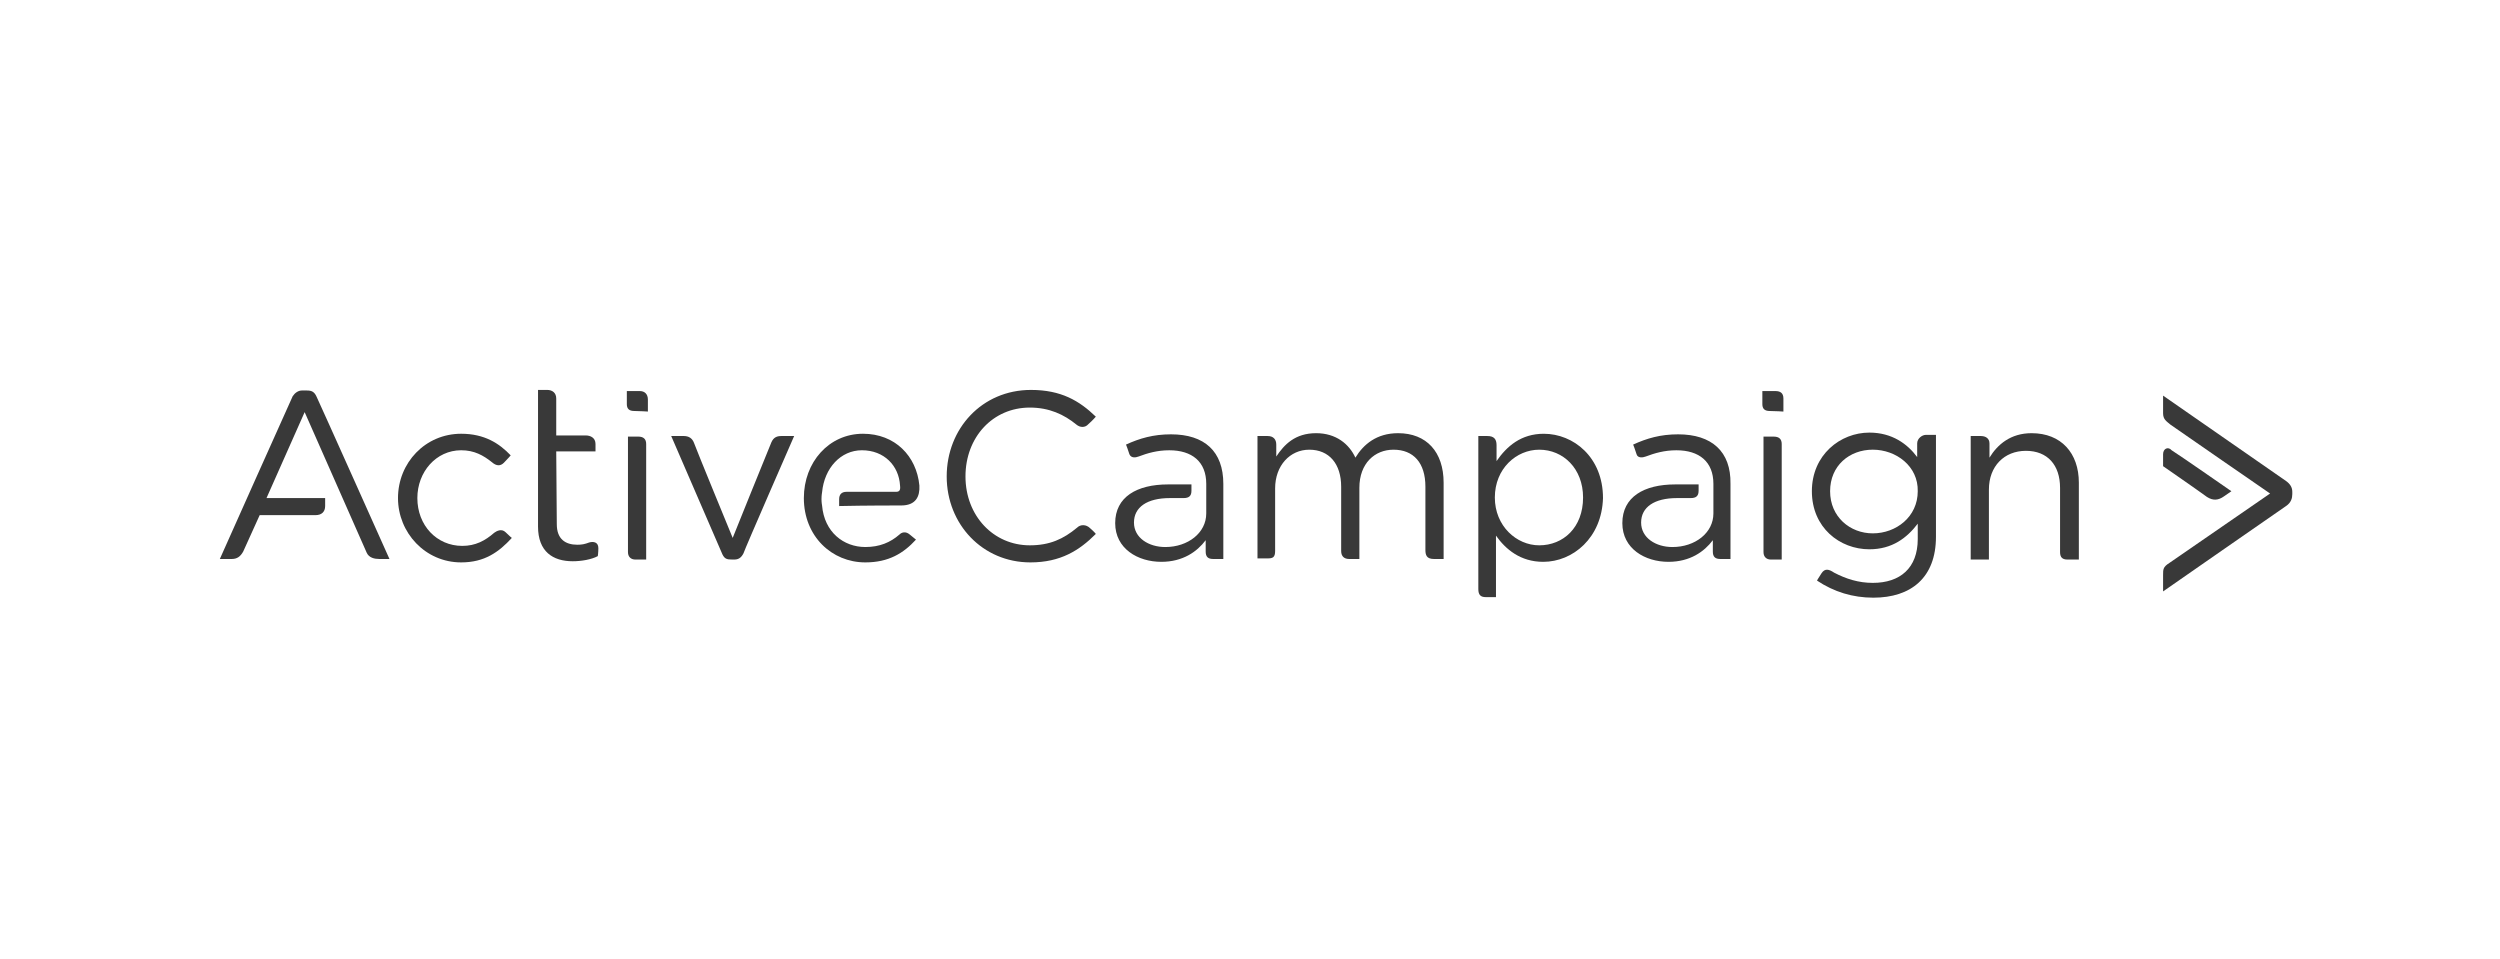 <svg width="172" height="66" viewBox="0 0 172 66" fill="none" xmlns="http://www.w3.org/2000/svg">
<path d="M121.759 28.277C121.407 28.277 121.25 28.12 121.25 27.807C121.25 27.494 121.25 26.906 121.25 26.906C121.25 26.906 121.877 26.906 122.151 26.906C122.464 26.906 122.699 27.024 122.699 27.415C122.699 27.689 122.699 28.316 122.699 28.316C122.699 28.316 122.151 28.277 121.759 28.277ZM121.838 38.498C121.524 38.498 121.329 38.302 121.329 37.989C121.329 37.675 121.329 30.039 121.329 30.039C121.329 30.039 121.681 30.039 122.034 30.039C122.386 30.039 122.582 30.196 122.582 30.548C122.582 30.901 122.582 38.498 122.582 38.498C122.582 38.498 122.151 38.498 121.838 38.498Z" fill="#393939"/>
<path d="M70.89 38.693C67.6 38.693 65.133 36.069 65.133 32.779C65.133 29.49 67.561 26.827 70.929 26.827C73.005 26.827 74.258 27.571 75.393 28.667C75.393 28.667 75.158 28.942 74.884 29.177C74.649 29.451 74.297 29.412 74.062 29.216C73.2 28.511 72.182 28.041 70.851 28.041C68.305 28.041 66.425 30.077 66.425 32.779C66.425 35.481 68.344 37.518 70.851 37.518C72.221 37.518 73.161 37.087 74.101 36.304C74.336 36.069 74.728 36.069 75.002 36.343C75.315 36.617 75.393 36.734 75.393 36.734C74.258 37.87 72.965 38.693 70.89 38.693Z" fill="#393939"/>
<path d="M96.188 29.803C98.146 29.803 99.321 31.095 99.321 33.21V38.458C99.321 38.458 99.086 38.458 98.655 38.458C98.146 38.458 98.068 38.184 98.068 37.831C98.068 37.479 98.068 33.484 98.068 33.484C98.068 31.839 97.245 30.939 95.874 30.939C94.582 30.939 93.525 31.879 93.525 33.562V38.458C93.525 38.458 93.133 38.458 92.82 38.458C92.507 38.458 92.272 38.301 92.272 37.909C92.272 37.518 92.272 33.484 92.272 33.484C92.272 31.918 91.449 30.939 90.079 30.939C88.747 30.939 87.729 32.035 87.729 33.602C87.729 33.602 87.729 37.479 87.729 37.909C87.729 38.34 87.573 38.418 87.22 38.418C86.868 38.418 86.515 38.418 86.515 38.418V29.999C86.515 29.999 86.789 29.999 87.22 29.999C87.612 29.999 87.807 30.234 87.807 30.586C87.807 30.939 87.807 31.409 87.807 31.409C88.356 30.586 89.1 29.803 90.549 29.803C91.919 29.803 92.82 30.547 93.251 31.487C93.799 30.586 94.7 29.803 96.188 29.803Z" fill="#393939"/>
<path d="M106.174 38.654C104.607 38.654 103.589 37.792 102.923 36.852V41.082C102.923 41.082 102.493 41.082 102.219 41.082C101.866 41.082 101.709 40.925 101.709 40.533C101.709 40.142 101.709 29.999 101.709 29.999C101.709 29.999 101.984 29.999 102.336 29.999C102.767 29.999 102.963 30.195 102.963 30.626C102.963 30.978 102.963 31.722 102.963 31.722C103.668 30.704 104.647 29.843 106.213 29.843C108.249 29.843 110.286 31.448 110.286 34.268C110.207 37.009 108.21 38.654 106.174 38.654ZM105.9 30.939C104.333 30.939 102.845 32.231 102.845 34.229C102.845 36.187 104.333 37.518 105.9 37.518C107.544 37.518 108.915 36.304 108.915 34.229C108.915 32.231 107.544 30.939 105.9 30.939Z" fill="#393939"/>
<path d="M128.887 41.12C127.477 41.12 126.185 40.728 125.01 39.945C125.01 39.945 125.088 39.788 125.323 39.436C125.558 39.084 125.832 39.162 126.185 39.397C127.007 39.828 127.869 40.102 128.848 40.102C130.727 40.102 131.941 39.084 131.941 37.086V36.029C131.197 37.008 130.179 37.791 128.613 37.791C126.576 37.791 124.657 36.303 124.657 33.797C124.657 31.291 126.615 29.763 128.613 29.763C130.179 29.763 131.236 30.547 131.902 31.447C131.902 31.447 131.902 30.821 131.902 30.507C131.902 30.155 132.255 29.92 132.49 29.92C132.725 29.92 133.194 29.92 133.194 29.92V36.93C133.194 39.749 131.471 41.12 128.887 41.12ZM128.848 30.938C127.242 30.938 125.911 32.035 125.911 33.797C125.911 35.559 127.281 36.695 128.848 36.695C130.453 36.695 131.941 35.559 131.941 33.797C131.98 32.074 130.453 30.938 128.848 30.938Z" fill="#393939"/>
<path d="M136.837 38.497H135.584V29.999C135.584 29.999 135.976 29.999 136.289 29.999C136.602 29.999 136.876 30.155 136.876 30.508C136.876 30.86 136.876 31.487 136.876 31.487C137.425 30.586 138.325 29.803 139.774 29.803C141.811 29.803 143.025 31.174 143.025 33.21V38.497C143.025 38.497 142.594 38.497 142.241 38.497C141.889 38.497 141.732 38.34 141.732 37.988C141.732 37.635 141.732 33.562 141.732 33.562C141.732 31.996 140.871 31.017 139.383 31.017C137.895 31.017 136.837 32.074 136.837 33.68V38.497Z" fill="#393939"/>
<path d="M115.454 29.882C114.24 29.882 113.301 30.156 112.361 30.587C112.361 30.587 112.517 30.979 112.596 31.253C112.674 31.527 113.026 31.488 113.222 31.41C113.849 31.174 114.515 30.979 115.337 30.979C116.903 30.979 117.882 31.762 117.882 33.289V35.326C117.882 36.657 116.629 37.636 115.063 37.636C113.927 37.636 112.909 37.01 112.909 35.952C112.909 34.895 113.81 34.268 115.376 34.268C115.65 34.268 116.081 34.268 116.316 34.268C116.708 34.268 116.864 34.112 116.864 33.759C116.864 33.407 116.864 33.328 116.864 33.328C116.473 33.328 115.768 33.328 115.259 33.328C113.105 33.328 111.617 34.19 111.617 35.991C111.617 37.754 113.183 38.654 114.789 38.654C116.277 38.654 117.256 37.949 117.843 37.166C117.843 37.166 117.843 37.636 117.843 37.949C117.843 38.302 118 38.458 118.352 38.458C118.666 38.458 119.057 38.458 119.057 38.458V33.289C119.096 31.057 117.765 29.882 115.454 29.882Z" fill="#393939"/>
<path d="M80.562 29.882C79.348 29.882 78.409 30.156 77.469 30.587C77.469 30.587 77.625 30.979 77.704 31.253C77.821 31.527 78.134 31.488 78.33 31.41C78.957 31.174 79.623 30.979 80.445 30.979C82.011 30.979 82.99 31.762 82.99 33.289V35.326C82.99 36.657 81.737 37.636 80.171 37.636C79.035 37.636 78.017 37.01 78.017 35.952C78.017 34.895 78.918 34.268 80.484 34.268C80.758 34.268 81.189 34.268 81.424 34.268C81.816 34.268 81.972 34.112 81.972 33.759C81.972 33.407 81.972 33.328 81.972 33.328C81.581 33.328 80.876 33.328 80.367 33.328C78.213 33.328 76.725 34.19 76.725 35.991C76.725 37.754 78.291 38.654 79.897 38.654C81.385 38.654 82.364 37.949 82.951 37.166C82.951 37.166 82.951 37.636 82.951 37.949C82.951 38.302 83.108 38.458 83.46 38.458C83.774 38.458 84.165 38.458 84.165 38.458V33.289C84.165 31.057 82.873 29.882 80.562 29.882Z" fill="#393939"/>
<path d="M157.279 34.816C157.631 34.581 157.71 34.268 157.71 33.994C157.71 33.68 157.71 34.268 157.71 33.837C157.71 33.524 157.553 33.289 157.279 33.093C157.044 32.936 148.82 27.219 148.82 27.219C148.82 27.219 148.82 27.963 148.82 28.433C148.82 28.863 149.055 28.981 149.329 29.216C149.76 29.529 156.182 33.954 156.182 33.954C156.182 33.954 149.643 38.458 149.251 38.732C148.82 39.006 148.82 39.163 148.82 39.554C148.82 39.907 148.82 40.69 148.82 40.69C148.82 40.69 156.927 35.051 157.279 34.816Z" fill="#393939"/>
<path d="M148.82 31.251C148.82 31.603 148.82 32.073 148.82 32.073C148.82 32.073 151.366 33.836 151.836 34.188C152.266 34.462 152.619 34.423 153.01 34.149C153.285 33.953 153.52 33.796 153.52 33.796C153.52 33.796 149.799 31.212 149.408 30.977C149.173 30.703 148.82 30.859 148.82 31.251Z" fill="#393939"/>
<path d="M31.729 38.693C29.262 38.693 27.382 36.656 27.382 34.267C27.382 31.839 29.262 29.842 31.729 29.842C33.335 29.842 34.353 30.508 35.136 31.33C35.136 31.33 34.901 31.604 34.666 31.839C34.431 32.074 34.157 32.074 33.844 31.8C33.256 31.33 32.63 30.978 31.729 30.978C30.006 30.978 28.714 32.466 28.714 34.267C28.714 36.147 30.045 37.557 31.807 37.557C32.708 37.557 33.374 37.204 34 36.656C34.157 36.539 34.51 36.343 34.784 36.617C35.058 36.891 35.214 37.009 35.214 37.009C34.314 37.988 33.335 38.693 31.729 38.693Z" fill="#393939"/>
<path d="M43.635 28.276C43.282 28.276 43.126 28.12 43.126 27.806C43.126 27.493 43.126 26.906 43.126 26.906C43.126 26.906 43.752 26.906 44.026 26.906C44.34 26.906 44.575 27.101 44.575 27.493C44.575 27.767 44.575 28.315 44.575 28.315C44.575 28.315 43.987 28.276 43.635 28.276ZM43.713 38.497C43.4 38.497 43.204 38.301 43.204 37.988C43.204 37.675 43.204 30.038 43.204 30.038C43.204 30.038 43.556 30.038 43.909 30.038C44.261 30.038 44.457 30.195 44.457 30.548C44.457 30.9 44.457 38.497 44.457 38.497C44.457 38.497 44.026 38.497 43.713 38.497Z" fill="#393939"/>
<path d="M53.072 30.429C53.228 30.077 53.463 29.998 53.776 29.998C54.09 29.998 54.638 29.998 54.638 29.998C54.638 29.998 51.231 37.791 51.153 38.066C50.996 38.379 50.8 38.496 50.526 38.496C50.291 38.496 50.526 38.496 50.37 38.496C50.017 38.496 49.86 38.457 49.704 38.144C49.547 37.791 46.179 29.998 46.179 29.998C46.179 29.998 46.727 29.998 47.041 29.998C47.393 29.998 47.628 30.155 47.746 30.468C47.863 30.821 50.409 37.008 50.409 37.008C50.409 37.008 52.915 30.782 53.072 30.429Z" fill="#393939"/>
<path d="M62.001 34.776C63.019 34.776 63.293 34.15 63.254 33.406C63.058 31.369 61.57 29.842 59.377 29.842C57.028 29.842 55.305 31.8 55.305 34.267C55.305 36.891 57.224 38.693 59.534 38.693C61.14 38.693 62.158 38.066 63.019 37.126C63.019 37.126 62.824 36.969 62.589 36.774C62.314 36.539 62.04 36.617 61.884 36.774C61.257 37.322 60.513 37.635 59.534 37.635C58.046 37.635 56.714 36.617 56.558 34.776C56.558 34.776 56.519 34.581 56.519 34.346C56.519 34.072 56.558 33.876 56.558 33.876C56.714 32.192 57.85 30.978 59.299 30.978C60.826 30.978 61.844 32.035 61.923 33.406C61.962 33.719 61.884 33.837 61.649 33.837C60.63 33.837 58.555 33.837 58.242 33.837C57.889 33.837 57.733 34.032 57.733 34.346C57.733 34.659 57.733 34.816 57.733 34.816C59.495 34.776 61.688 34.776 62.001 34.776Z" fill="#393939"/>
<path d="M21.782 27.297C21.626 26.944 21.43 26.866 21.117 26.866C20.764 26.866 21.078 26.866 20.764 26.866C20.529 26.866 20.294 27.023 20.138 27.258C20.02 27.493 15.125 38.458 15.125 38.458C15.125 38.458 15.556 38.458 15.947 38.458C16.3 38.458 16.535 38.301 16.731 37.949C16.887 37.596 17.866 35.442 17.866 35.442C17.866 35.442 21.156 35.442 21.704 35.442C22.135 35.442 22.37 35.207 22.37 34.816C22.37 34.463 22.37 34.267 22.37 34.267H18.336L20.96 28.354C20.96 28.354 25.072 37.674 25.229 38.027C25.385 38.379 25.777 38.458 26.09 38.458C26.404 38.458 26.795 38.458 26.795 38.458C26.795 38.458 21.939 27.61 21.782 27.297Z" fill="#393939"/>
<path d="M38.308 36.068C38.308 37.086 38.896 37.478 39.718 37.478C40.031 37.478 40.227 37.439 40.541 37.321C40.815 37.243 41.167 37.282 41.167 37.713C41.167 38.026 41.128 38.261 41.128 38.261C40.697 38.496 39.992 38.614 39.405 38.614C38.034 38.614 37.016 37.948 37.016 36.225V26.826C37.016 26.826 37.408 26.826 37.643 26.826C37.995 26.826 38.269 27.022 38.269 27.414C38.269 27.805 38.269 29.959 38.269 29.959C38.269 29.959 39.992 29.959 40.306 29.959C40.619 29.959 40.971 30.116 40.971 30.547C40.971 30.821 40.971 31.055 40.971 31.055H38.269L38.308 36.068Z" fill="#393939"/>
</svg>
